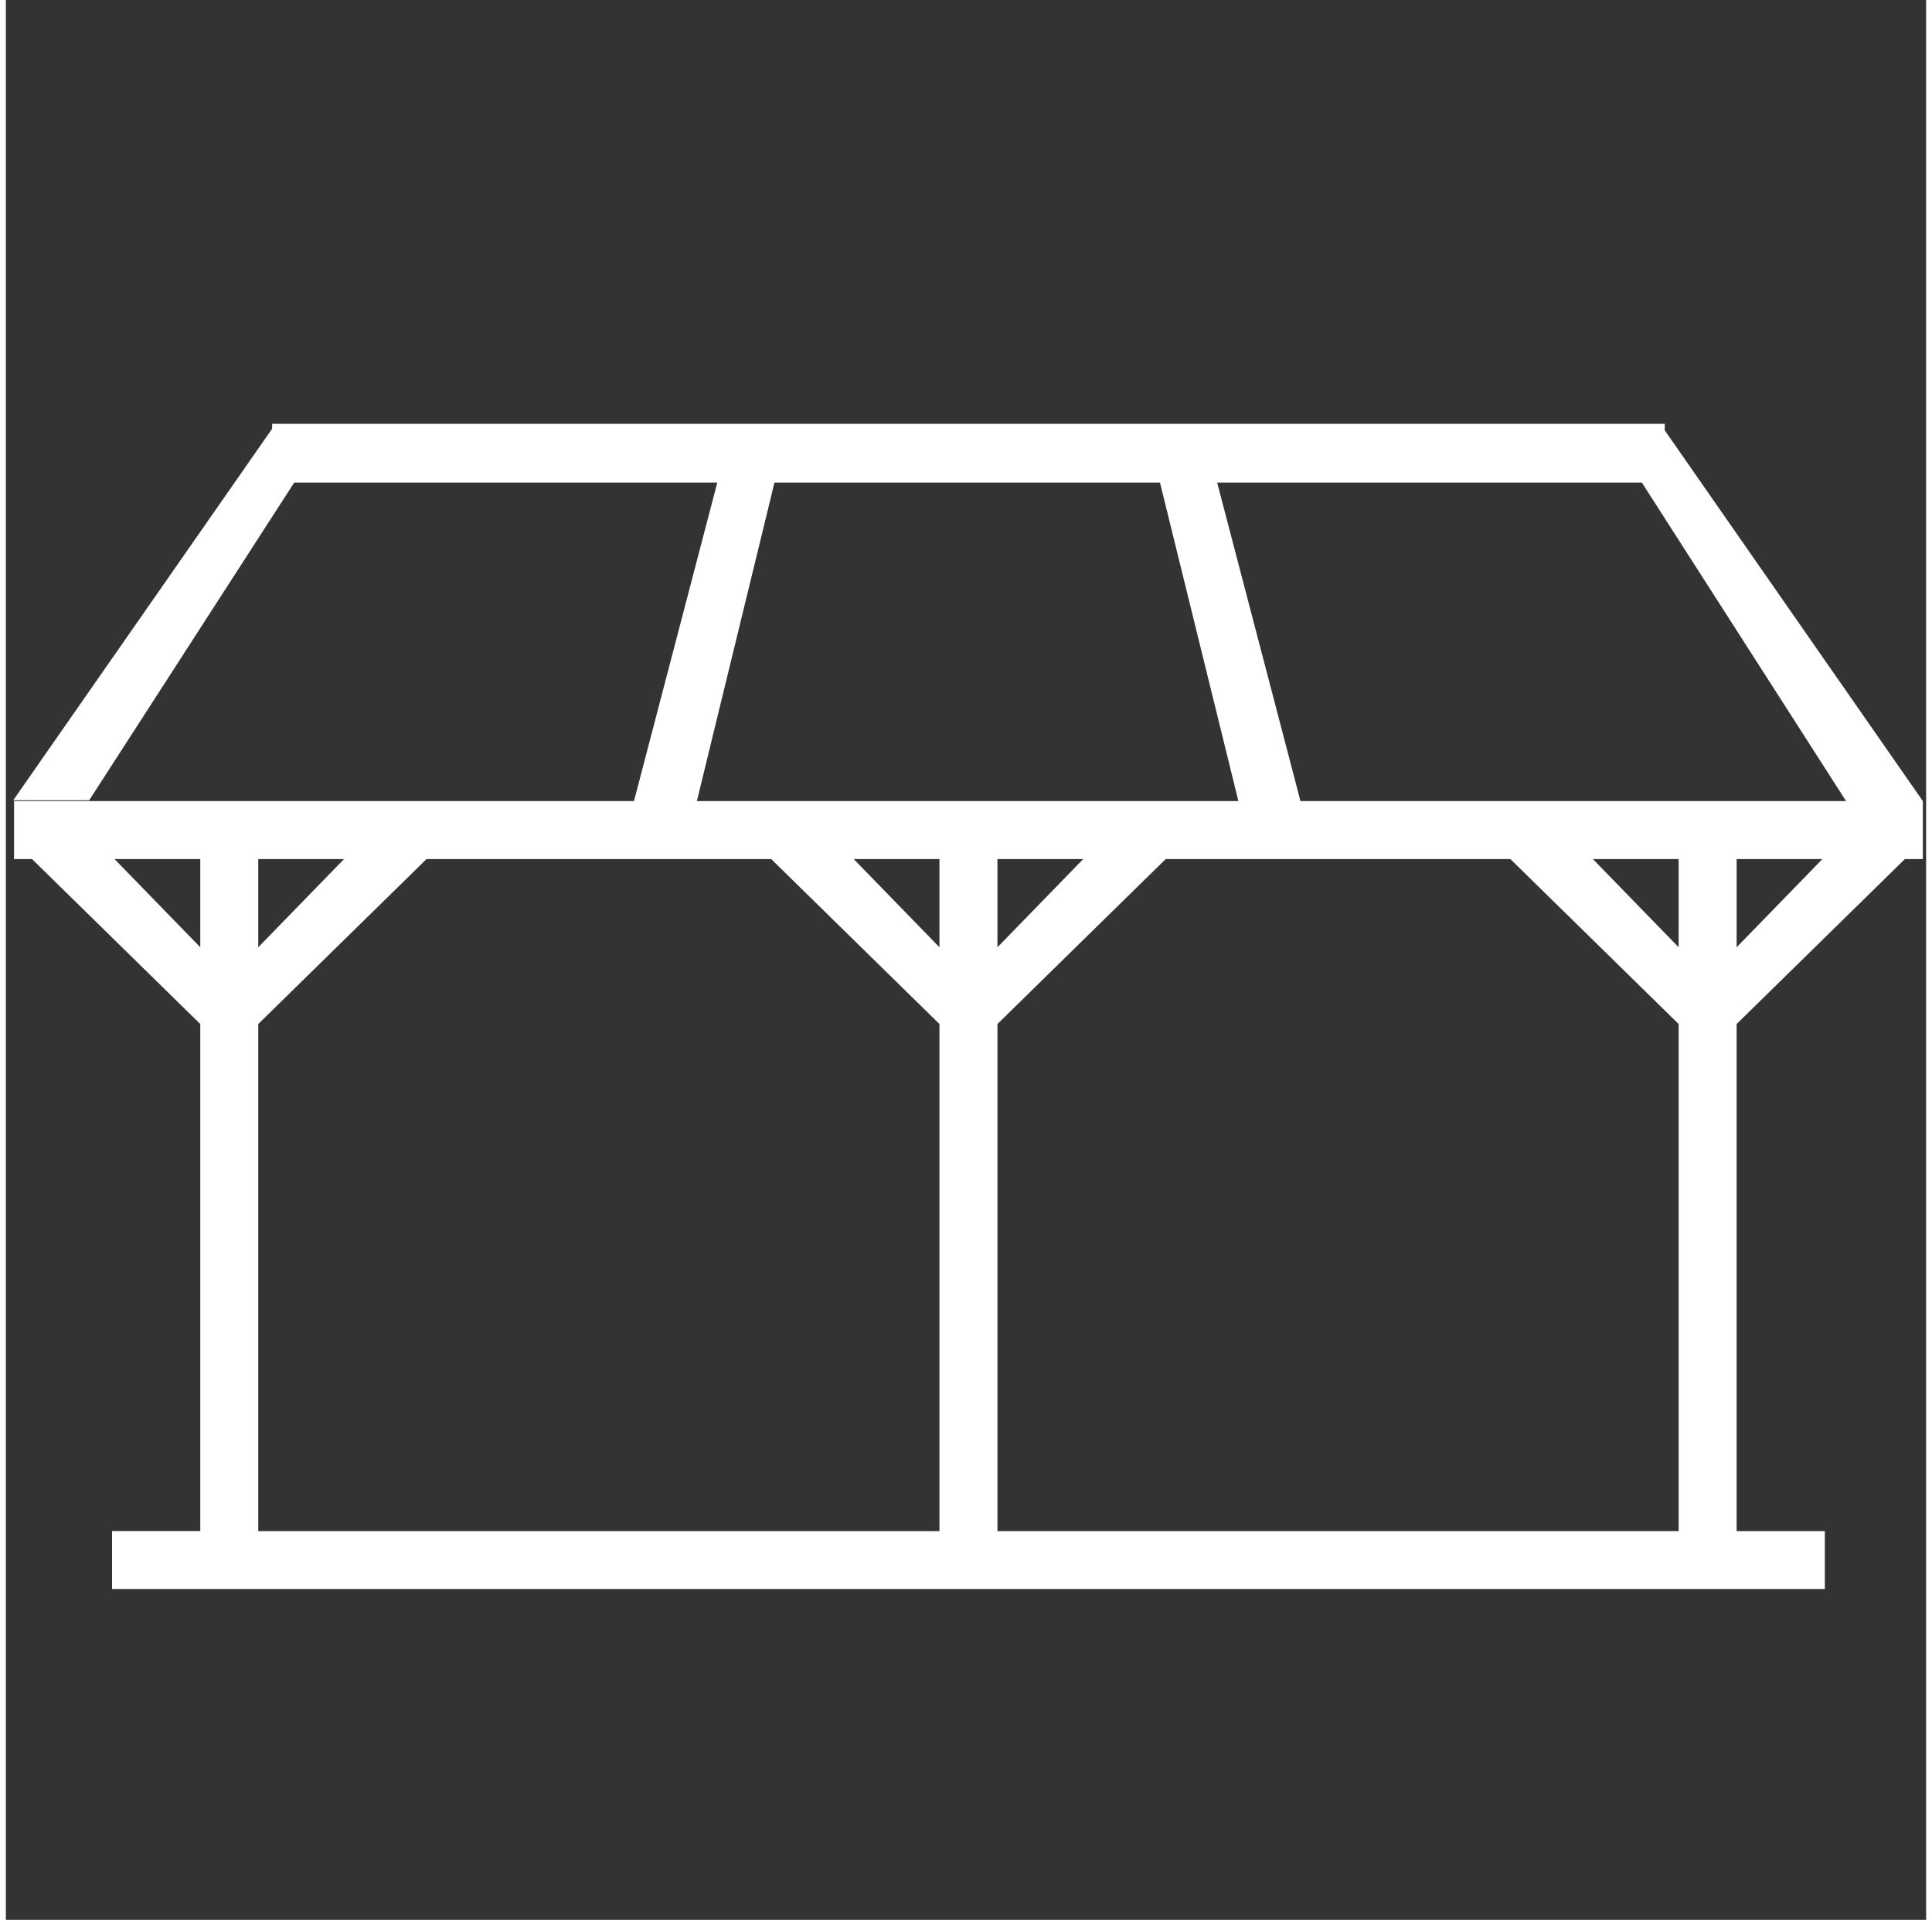 <svg xmlns="http://www.w3.org/2000/svg" xml:space="preserve" width="493px" height="490px" version="1.1" style="shape-rendering:geometricPrecision; text-rendering:geometricPrecision; image-rendering:optimizeQuality; fill-rule:evenodd; clip-rule:evenodd"
viewBox="0 0 23.51 23.51"
 xmlns:xlink="http://www.w3.org/1999/xlink"
 xmlns:xodm="http://www.corel.com/coreldraw/odm/2003">
 <rect x="0" y="0" width="23.51" height="23.51" fill="#333333" stroke="none"/>
 <g id="Layer_x0020_1">
  <rect fill="none" x="0.09" width="23.38" height="23.38"/>
  <path fill="#FFFFFF" d="M1.3 18.75l1.08 0 0 -6.21 -2.06 -2.02 -0.22 0 0 -0.71 7.59 0 1.02 -3.9 -5.18 0 -2.51 3.89 -0.93 0 3.17 -4.55 0 -0.06 0.04 0 0 0 0.69 0 -0.01 0 4.92 0 0.68 0 4.38 0 0.69 0 4.92 0 0.69 0 0.05 0 0 0.08 3.16 4.54 0 0.71 -0.22 0 -2.06 2.02 0 6.21 1.08 0 0 0.71 -20.97 0 0 -0.71zm19.18 -7.15l-1.05 -1.08 1.05 0 0 1.08zm-2.06 -1.08l2.06 2.02 0 6.21 -8.34 0 0 -6.21 2.06 -2.02 4.22 0zm3.82 0l-1.05 0 0 1.08 1.05 -1.08zm-10.81 1.08l-1.05 -1.08 1.05 0 0 1.08zm-2.06 -1.08l2.06 2.02 0 6.21 -8.34 0 0 -6.21 2.06 -2.02 4.22 0zm2.77 1.08l1.05 -1.08 -1.05 0 0 1.08zm-9.76 0l0 -1.08 -1.05 0 1.05 1.08zm0.71 0l1.05 -1.08 -1.05 0 0 1.08zm5.37 -1.79l6.63 0 -0.96 -3.9 -4.72 0 -0.95 3.9zm7.39 0l6.68 0 -2.5 -3.9 -5.2 0 1.02 3.9z"/>
 </g>
</svg>
